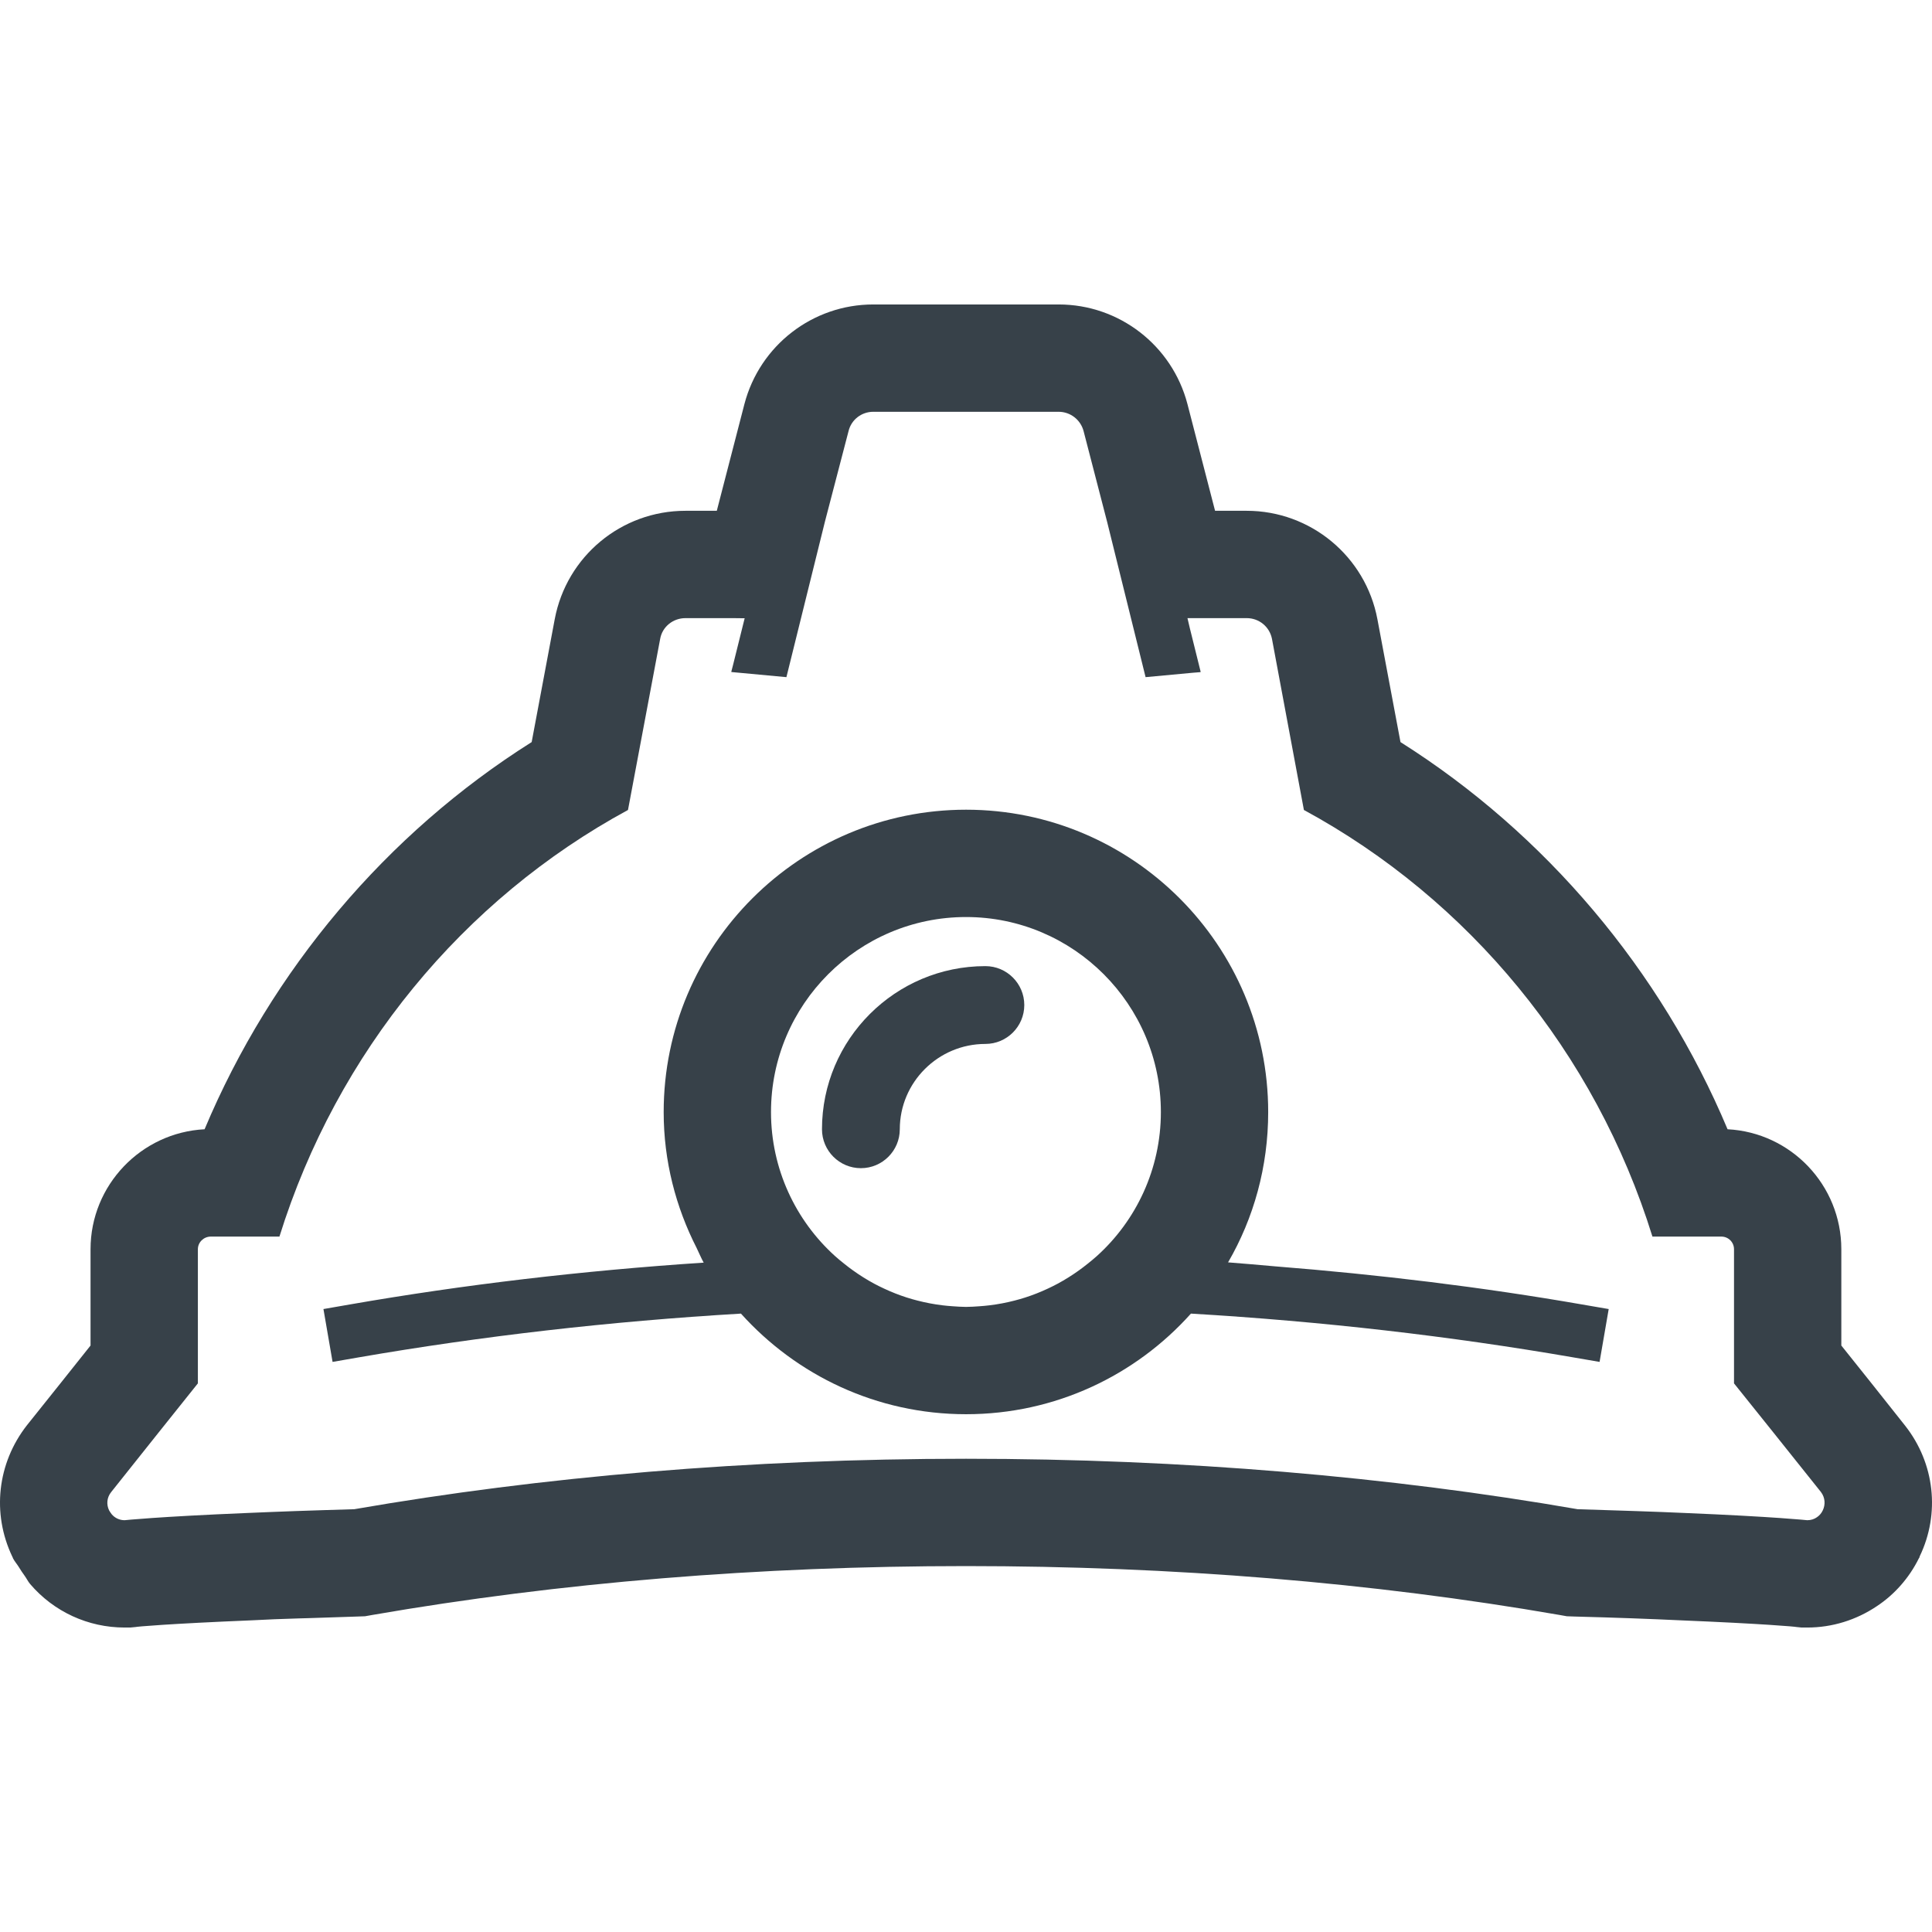<?xml version="1.0" encoding="utf-8"?>
<!-- Generator: Adobe Illustrator 18.1.1, SVG Export Plug-In . SVG Version: 6.00 Build 0)  -->
<!DOCTYPE svg PUBLIC "-//W3C//DTD SVG 1.1//EN" "http://www.w3.org/Graphics/SVG/1.1/DTD/svg11.dtd">
<svg version="1.1" id="_x31_0" xmlns="http://www.w3.org/2000/svg" xmlns:xlink="http://www.w3.org/1999/xlink" x="0px" y="0px"
	 viewBox="0 0 512 512" style="enable-background:new 0 0 512 512;" xml:space="preserve">
<style type="text/css">
	.st0{fill:#374149;}
</style>
<g>
	<path class="st0" d="M504.896,377.842c-6.258-7.894-11.949-15.074-16.926-21.262v-25.527c0-16.993-13.367-30.93-30.148-31.786
		c-17.707-42.168-48.282-78.359-86.68-102.605l-6.117-32.57c-3.13-16.641-17.703-28.726-34.629-28.726h-8.391l-7.324-28.301
		c-4.05-15.5-18.058-26.379-34.129-26.379h-49.137c-16.07,0-30.078,10.879-34.133,26.379l-7.324,28.301h-8.321
		c-16.992,0-31.499,12.086-34.629,28.726l-6.113,32.57c-38.469,24.246-68.977,60.437-86.68,102.605
		c-16.781,0.856-30.222,14.793-30.222,31.786v25.527c-4.906,6.187-10.594,13.297-16.851,21.121
		c-7.895,10.094-9.317,23.39-3.91,34.77l0.141,0.285l0.07,0.211c0.43,0.832,1.042,1.5,1.523,2.282
		c0.496,0.82,1.023,1.613,1.574,2.367c0.511,0.699,0.886,1.519,1.453,2.179c6.258,7.324,15.359,11.52,25.031,11.52h1.492
		l1.496-0.145c0-0.07,8.462-0.852,30.86-1.774c3.695-0.214,7.82-0.359,12.301-0.5l2.558-0.07c3.984-0.141,8.32-0.285,12.945-0.426
		l2.059-0.074l1.992-0.355c49.633-8.602,102.535-12.942,157.289-12.942s107.656,4.34,157.218,12.942l1.992,0.355l2.063,0.074
		c11.019,0.285,20.266,0.637,27.87,0.996c22.328,0.922,30.794,1.703,30.863,1.774l1.422,0.145h1.492
		c6.614,0,13.012-1.993,18.488-5.688c4.622-3.058,8.535-7.469,11.094-12.66l0.141-0.211l0.07-0.285
		C514.209,401.091,512.717,387.794,504.896,377.842z M197.342,163.846l-3.054,12.285l-0.469,1.805h0.023l-0.038,0.157l14.605,1.359
		l10.203-41.199l6.262-24.004c0.711-2.988,3.414-5.121,6.543-5.121h49.137c3.125,0,5.828,2.133,6.61,5.121l6.277,24.211
		l10.153,40.992l12.504-1.164l1.949-0.157l-0.008-0.023l0.164-0.015l-2.874-11.574l-0.637-2.707h15.707
		c3.269,0,6.042,2.274,6.683,5.473l8.465,45.367c43.656,23.679,77.218,64.21,92.367,113.058h18.274c1.847,0,3.343,1.496,3.343,3.344
		v35.554c6.184,7.68,14.008,17.492,23.039,28.797c1.137,1.492,1.207,3.344,0.496,4.836c-0.355,0.781-0.926,1.422-1.566,1.847
		c-0.71,0.5-1.562,0.786-2.558,0.786c0,0-8.602-0.926-32.566-1.922c-7.75-0.356-17.137-0.641-28.301-0.997
		c-49.562-8.602-104.386-13.367-162.054-13.367c-57.738,0-112.562,4.766-162.125,13.367c-5.687,0.145-10.879,0.356-15.715,0.5
		c-4.55,0.141-8.746,0.356-12.515,0.497c-24.031,0.996-32.637,1.922-32.637,1.922c-1.422,0-2.629-0.641-3.414-1.566
		c-0.286-0.355-0.497-0.711-0.711-1.066c-0.711-1.492-0.637-3.344,0.57-4.836c8.957-11.305,16.851-21.117,22.969-28.797v-35.554
		c0-1.848,1.562-3.344,3.41-3.344h18.203c15.219-48.848,48.711-89.379,92.371-113.058l8.531-45.367
		c0.57-3.199,3.414-5.473,6.683-5.473h12.754L197.342,163.846z"/>
	<path class="st0" d="M184.623,330.744c0.633,1.285,1.16,2.613,1.859,3.867c-32.262,2.137-63.598,5.832-93.797,11.09l-6.969,1.211
		l2.418,14.008l6.969-1.211c32.496-5.618,66.343-9.527,101.254-11.59c14.722,16.355,35.98,26.664,59.66,26.664
		s44.942-10.309,59.59-26.664c34.914,2.062,68.758,5.972,101.258,11.59l7.039,1.211l2.418-14.008l-7.043-1.211
		c-26.355-4.59-53.672-7.914-81.586-10.125c-4.078-0.348-8.133-0.734-12.242-1.035c6.805-11.718,10.633-25.344,10.633-39.824
		c0-44.226-35.906-80.137-80.066-80.137c-44.156,0-80.137,35.91-80.137,80.137C175.881,307.69,179.092,319.9,184.623,330.744z
		 M249.725,345.916c-2.226-0.274-4.398-0.688-6.523-1.234c-0.981-0.25-1.954-0.52-2.914-0.832c-2.058-0.661-4.058-1.45-5.992-2.356
		c-0.898-0.418-1.786-0.855-2.66-1.324c-1.93-1.043-3.786-2.207-5.559-3.481c-0.774-0.55-1.531-1.125-2.274-1.722
		c-0.866-0.695-1.738-1.386-2.554-2.137c-10.382-9.386-16.926-23.039-16.926-38.113c0-28.516,23.183-51.695,51.695-51.695
		c28.446,0,51.625,23.179,51.625,51.695c0,15.074-6.543,28.726-16.926,38.113c-0.813,0.746-1.684,1.434-2.547,2.129
		c-0.742,0.598-1.5,1.172-2.273,1.727c-1.786,1.281-3.653,2.453-5.602,3.503c-0.836,0.45-1.684,0.871-2.539,1.27
		c-1.977,0.93-4.012,1.738-6.114,2.41c-0.918,0.293-1.847,0.554-2.781,0.797c-2.149,0.555-4.344,0.977-6.594,1.25
		c-0.91,0.113-1.828,0.195-2.746,0.258c-1.164,0.078-2.321,0.168-3.504,0.168s-2.34-0.09-3.504-0.168
		C251.58,346.111,250.65,346.029,249.725,345.916z"/>
	<path class="st0" d="M271.447,266.346c0-5.687-4.621-10.313-10.309-10.313c-23.89,0-43.304,19.414-43.304,43.234
		c0,5.688,4.621,10.313,10.312,10.313c5.688,0,10.309-4.625,10.309-10.313c0-12.442,10.168-22.613,22.683-22.613
		C266.826,276.654,271.447,272.033,271.447,266.346z"/>
</g>
</svg>
